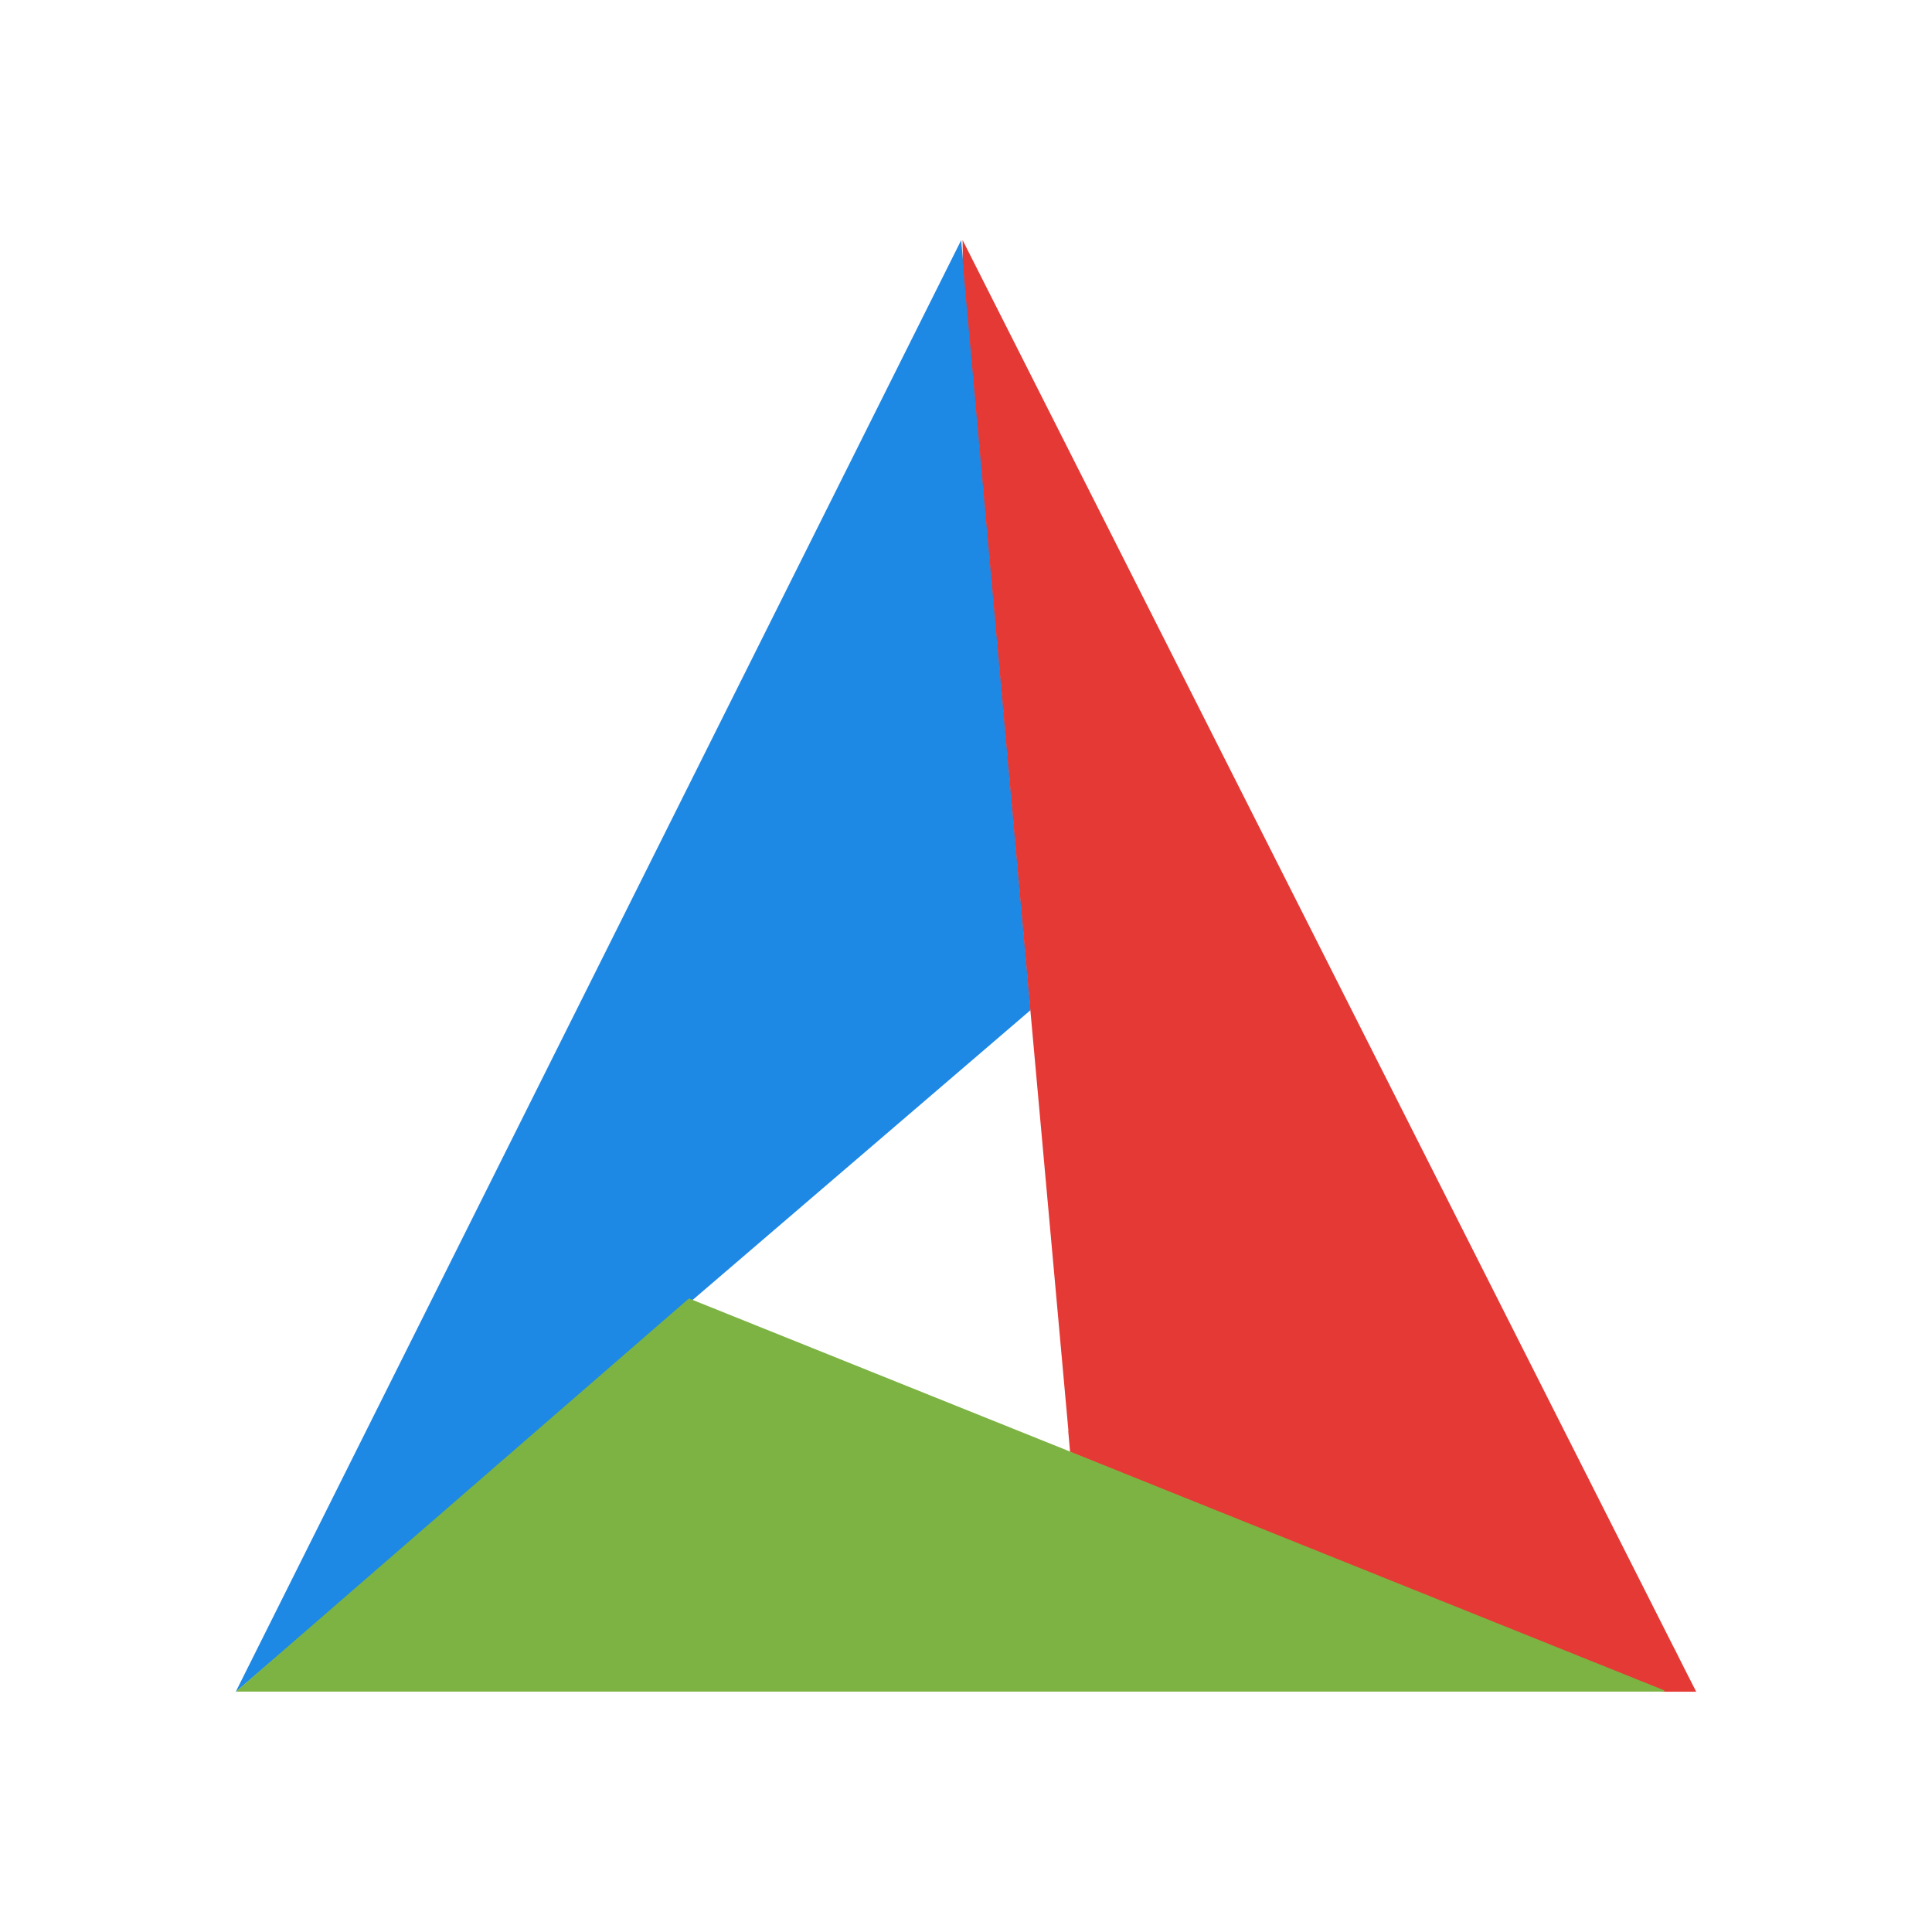 <svg xmlns="http://www.w3.org/2000/svg" viewBox="0 0 24 24"><path fill="#1e88e5" d="M11.94 2.984 2.928 21.017l9.875-8.47z"/><path fill="#e53935" d="m11.958 2.982.002.29 1.312 14.499-.002.006.023.26 7.363 2.978h.415l-.158-.31-.114-.228h-.001l-8.84-17.494z"/><path fill="#7cb342" d="m8.558 16.13-5.627 4.884h17.743v-.016L8.559 16.13z"/></svg>